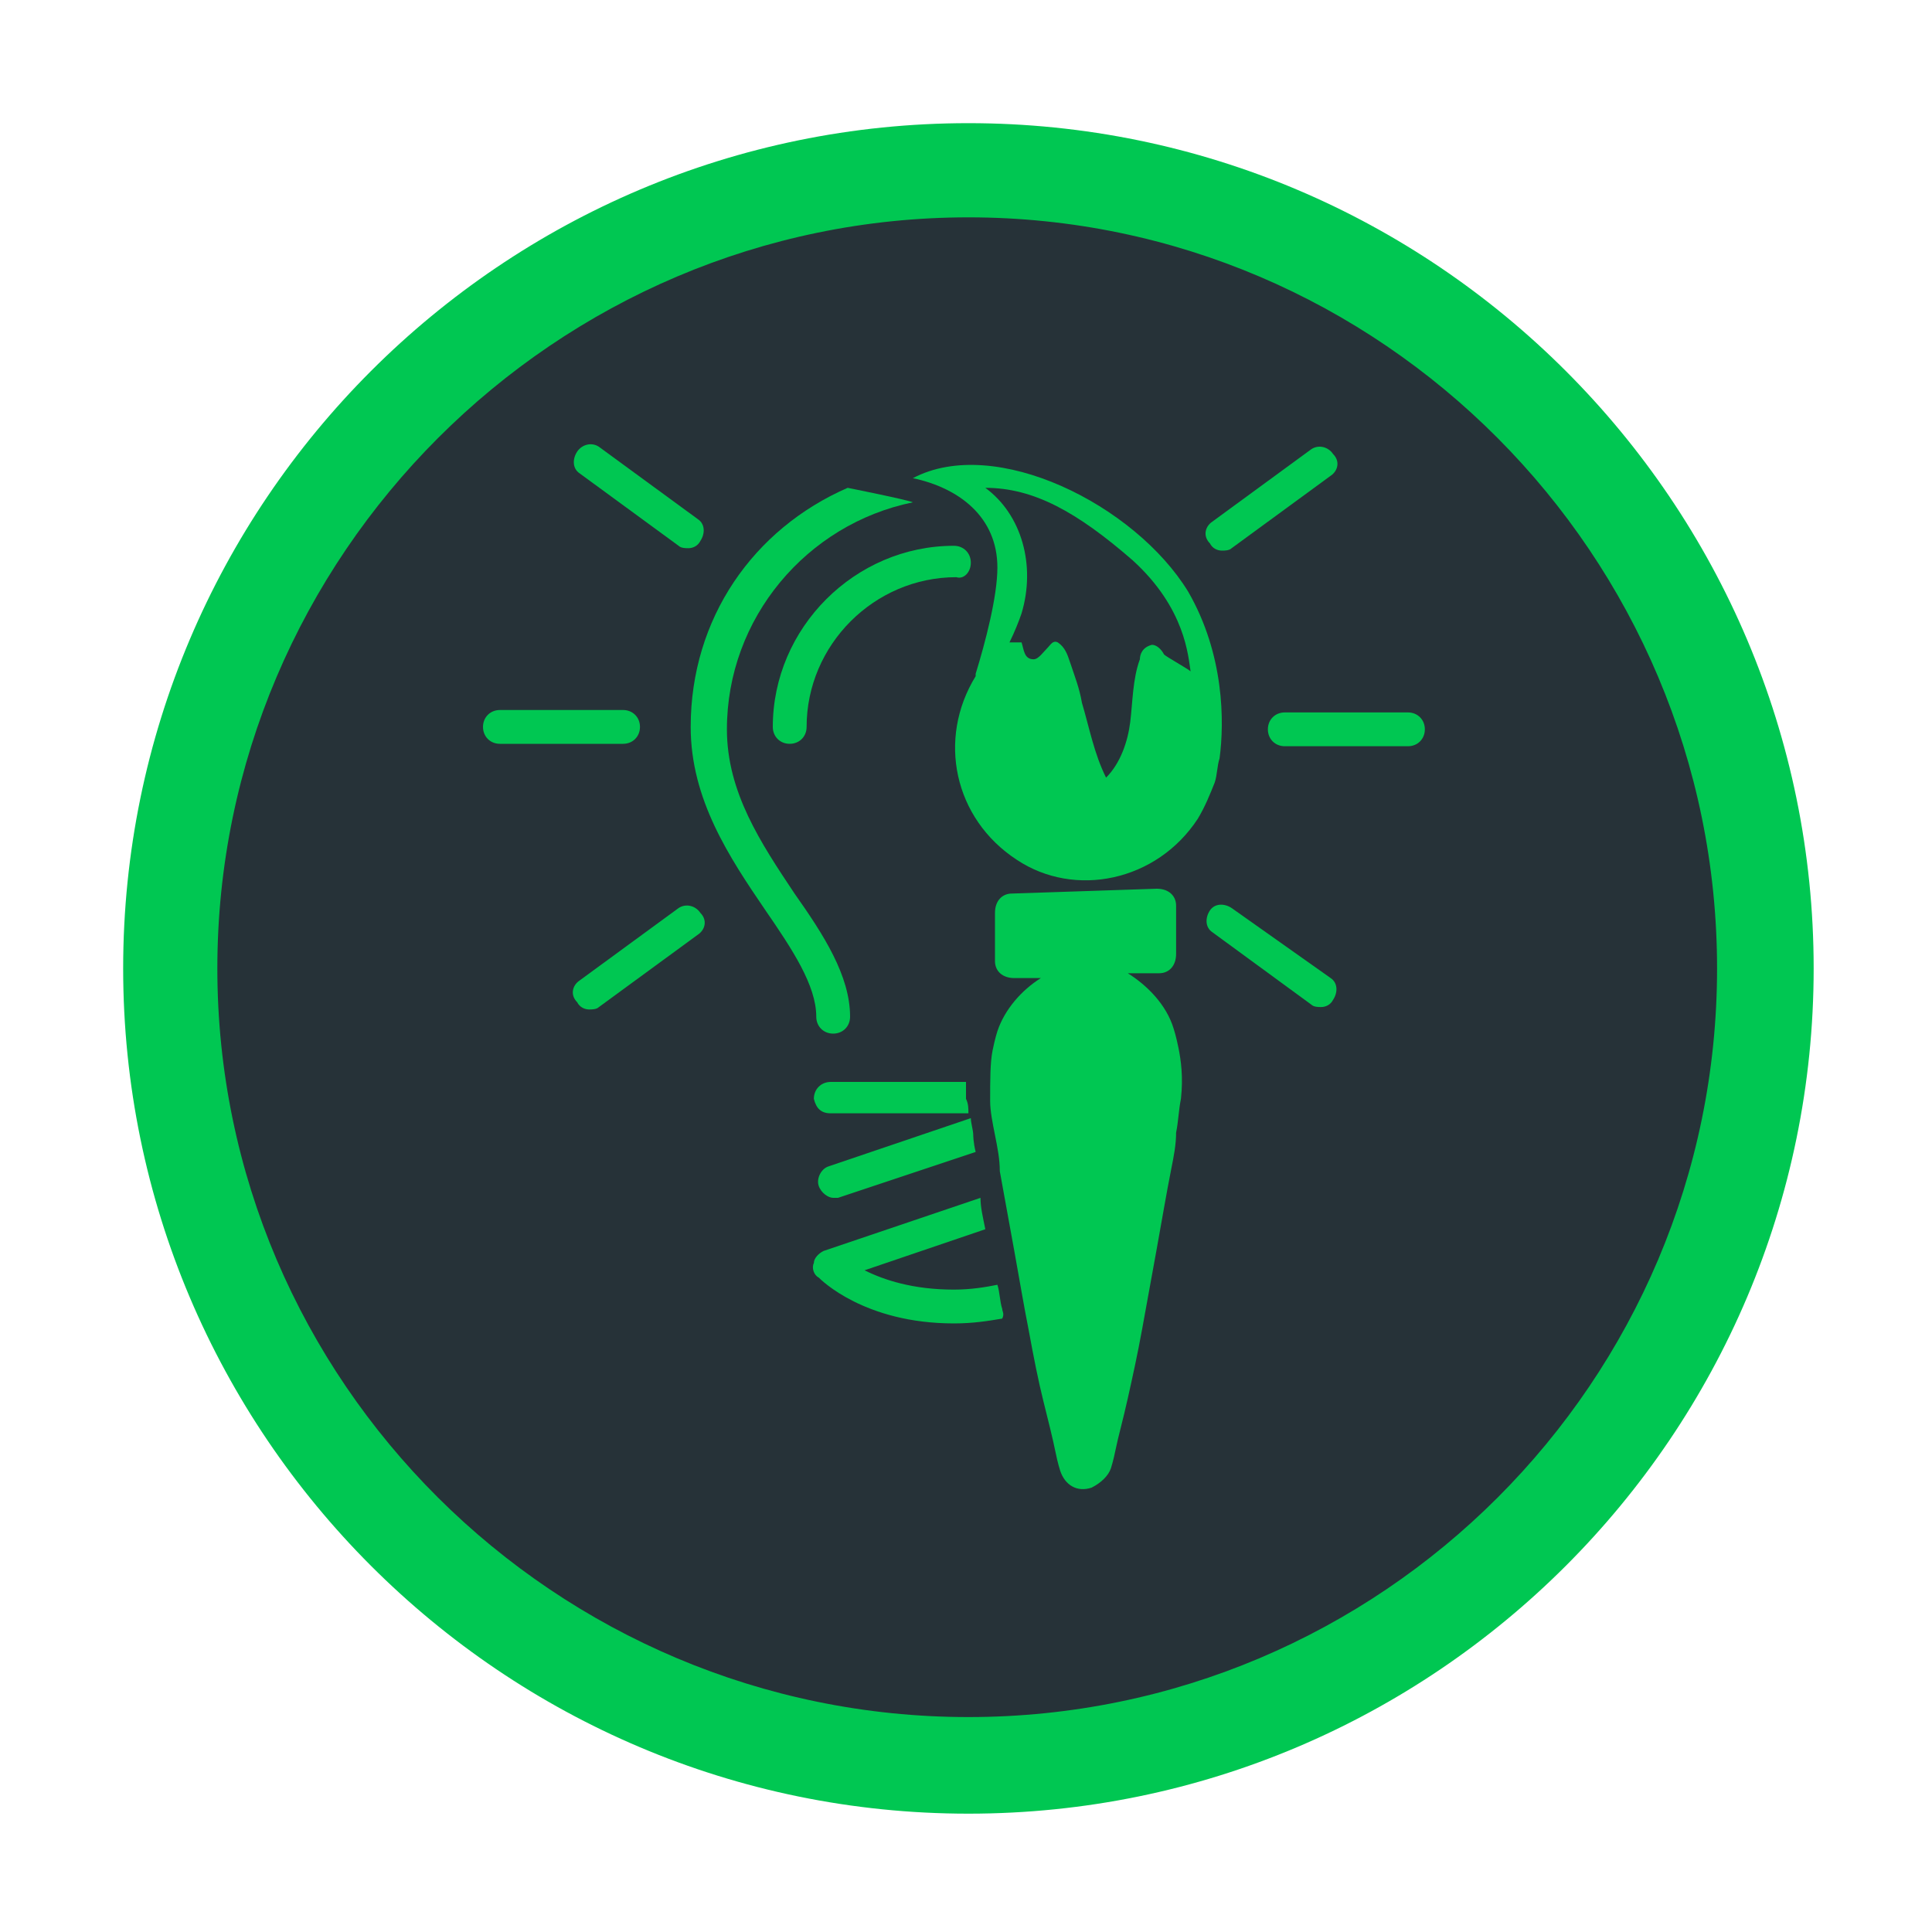 <?xml version="1.0" encoding="utf-8"?>
<!-- Generator: Adobe Illustrator 18.1.1, SVG Export Plug-In . SVG Version: 6.00 Build 0)  -->
<!DOCTYPE svg PUBLIC "-//W3C//DTD SVG 1.1//EN" "http://www.w3.org/Graphics/SVG/1.1/DTD/svg11.dtd">
<svg version="1.1" id="Layer_1" xmlns="http://www.w3.org/2000/svg" xmlns:xlink="http://www.w3.org/1999/xlink" x="0px" y="0px"
	 width="100%" height="100%" viewBox="0 0 80 80" enable-background="new 0 0 80 80" xml:space="preserve">
<g>
	<path fill="#263238" d="M40.1,73.1c-18.2,0-33-14.8-33-33c0-18.2,14.8-33,33-33s33,14.8,33,33C73.1,58.3,58.3,73.1,40.1,73.1z"/>
	<path fill="#00C752" d="M40.1,9C57.2,9,71.1,23,71.1,40.1S57.2,71.1,40.1,71.1S9,57.2,9,40.1S23,9,40.1,9 M40.1,5.1
		c-19.3,0-35,15.7-35,35s15.7,35,35,35s35-15.7,35-35S59.4,5.1,40.1,5.1L40.1,5.1z"/>
</g>
<g>
	<path fill="#00C752" d="M40.2,23.3c0-0.4-0.3-0.7-0.7-0.7c-4.1,0-7.5,3.4-7.5,7.5c0,0.4,0.3,0.7,0.7,0.7c0.4,0,0.7-0.3,0.7-0.7
		c0-3.4,2.8-6.2,6.2-6.2C39.9,24,40.2,23.7,40.2,23.3z"/>
	<path fill="#00C752" d="M28.1,22.6c0.1,0.1,0.3,0.1,0.4,0.1c0.2,0,0.4-0.1,0.5-0.3c0.2-0.3,0.2-0.7-0.1-0.9l-4.1-3
		c-0.3-0.2-0.7-0.1-0.9,0.2c-0.2,0.3-0.2,0.7,0.1,0.9L28.1,22.6z"/>
	<path fill="#00C752" d="M50.6,22.8c0.1,0,0.3,0,0.4-0.1l4.1-3c0.3-0.2,0.4-0.6,0.1-0.9c-0.2-0.3-0.6-0.4-0.9-0.2l-4.1,3
		c-0.3,0.2-0.4,0.6-0.1,0.9C50.2,22.7,50.4,22.8,50.6,22.8z"/>
	<path fill="#00C752" d="M58.3,29.5h-5.1c-0.4,0-0.7,0.3-0.7,0.7c0,0.4,0.3,0.7,0.7,0.7h5.1c0.4,0,0.7-0.3,0.7-0.7
		C59,29.8,58.7,29.5,58.3,29.5z"/>
	<path fill="#00C752" d="M26.5,30.1c0-0.4-0.3-0.7-0.7-0.7h-5.1c-0.4,0-0.7,0.3-0.7,0.7c0,0.4,0.3,0.7,0.7,0.7h5.1
		C26.2,30.8,26.5,30.5,26.5,30.1z"/>
	<path fill="#00C752" d="M51,37.6c-0.3-0.2-0.7-0.2-0.9,0.1c-0.2,0.3-0.2,0.7,0.1,0.9l4.1,3c0.1,0.1,0.3,0.1,0.4,0.1
		c0.2,0,0.4-0.1,0.5-0.3c0.2-0.3,0.2-0.7-0.1-0.9L51,37.6z"/>
	<path fill="#00C752" d="M28.1,37.6l-4.1,3c-0.3,0.2-0.4,0.6-0.1,0.9c0.1,0.2,0.3,0.3,0.5,0.3c0.1,0,0.3,0,0.4-0.1l4.1-3
		c0.3-0.2,0.4-0.6,0.1-0.9C28.8,37.5,28.4,37.4,28.1,37.6z"/>
	<path fill="#00C752" d="M35.1,20.2c-3.9,1.7-6.5,5.4-6.5,9.9c0,3,1.6,5.4,3.1,7.6c1.1,1.6,2.1,3.1,2.1,4.4c0,0.4,0.3,0.7,0.7,0.7
		c0.4,0,0.7-0.3,0.7-0.7c0-1.7-1.1-3.4-2.3-5.1c-1.4-2.1-2.8-4.2-2.8-6.8c0-4.6,3.3-8.5,7.7-9.4C37.6,20.7,35.1,20.2,35.1,20.2z"/>
	<path fill="#00C752" d="M49.6,33.9c0.3-0.5,0.5-1,0.7-1.5c0.1-0.3,0.1-0.7,0.2-1c0.2-1.5,0.2-4.3-1.3-6.9c-2.2-3.6-8-6.5-11.4-4.7
		c1.9,0.4,3.5,1.6,3.5,3.7c0,1.2-0.5,3.1-0.9,4.4c0,0,0,0,0,0.1c-1.6,2.6-0.9,5.9,1.7,7.6C44.5,37.2,47.9,36.5,49.6,33.9z
		 M47.2,27.3c-0.3,0.8-0.3,1.8-0.4,2.6c-0.1,0.8-0.4,1.7-1,2.3c-0.5-1-0.7-2.1-1-3.1c-0.1-0.6-0.3-1.1-0.5-1.7
		c-0.1-0.3-0.2-0.6-0.5-0.8c-0.2-0.1-0.3,0.1-0.4,0.2c-0.2,0.2-0.4,0.5-0.6,0.5c-0.4,0-0.4-0.4-0.5-0.7c0,0-0.5,0-0.5,0
		c0.2-0.4,0.4-0.9,0.5-1.2c0.6-2,0-4.1-1.5-5.2c2,0,3.8,1,6.1,3c2.2,2,2.3,4,2.4,4.6c-0.1-0.1-1-0.6-1.1-0.7
		c-0.1-0.2-0.3-0.4-0.5-0.4C47.3,26.8,47.2,27.1,47.2,27.3z"/>
	<g>
		<path fill="#00C752" d="M34.4,46.1h5.7c0-0.2,0-0.4-0.1-0.6c0-0.2,0-0.5,0-0.7h-5.6c-0.4,0-0.7,0.3-0.7,0.7
			C33.8,45.9,34,46.1,34.4,46.1z"/>
		<path fill="#00C752" d="M40.3,47c0-0.2-0.1-0.5-0.1-0.7l-5.9,2c-0.3,0.1-0.5,0.5-0.4,0.8c0.1,0.3,0.4,0.5,0.6,0.5
			c0.1,0,0.1,0,0.2,0l5.7-1.9C40.3,47.3,40.3,47,40.3,47z"/>
	</g>
	<path fill="#00C752" d="M41.5,54.2c-0.1-0.3-0.1-0.7-0.2-1c-0.5,0.1-1.1,0.2-1.8,0.2c-1.7,0-2.9-0.4-3.7-0.8l5-1.7
		c-0.1-0.5-0.2-0.9-0.2-1.3l-6.5,2.2c-0.2,0.1-0.4,0.3-0.4,0.5c-0.1,0.2,0,0.5,0.2,0.6c0.1,0.1,1.9,1.9,5.6,1.9c0.8,0,1.4-0.1,2-0.2
		C41.6,54.4,41.5,54.3,41.5,54.2z"/>
	<path fill="#00C752" d="M46,60.8c0,0,0.1-0.3,0.2-0.8c0.1-0.5,0.3-1.2,0.5-2.1c0.2-0.9,0.4-1.8,0.6-2.9c0.2-1.1,0.4-2.2,0.6-3.3
		c0.2-1.1,0.4-2.3,0.6-3.3c0.1-0.5,0.2-1,0.2-1.5c0.1-0.5,0.1-0.9,0.2-1.4c0.1-0.9,0-1.6-0.1-2.1c-0.1-0.5-0.2-0.8-0.2-0.8
		c-0.3-1-1.1-1.8-1.9-2.3l1.3,0c0.4,0,0.7-0.3,0.7-0.8l0-2c0-0.4-0.3-0.7-0.8-0.7L41.9,37c-0.4,0-0.7,0.3-0.7,0.8l0,2
		c0,0.4,0.3,0.7,0.8,0.7l1.1,0c-0.8,0.5-1.5,1.3-1.8,2.2c0,0-0.1,0.3-0.2,0.8c-0.1,0.5-0.1,1.2-0.1,2.1c0,0.4,0.1,0.9,0.2,1.4
		c0.1,0.5,0.2,1,0.2,1.5c0.2,1.1,0.4,2.2,0.6,3.3c0.2,1.1,0.4,2.3,0.6,3.3c0.2,1.1,0.4,2.1,0.6,2.9c0.2,0.8,0.4,1.6,0.5,2.1
		c0.1,0.5,0.2,0.8,0.2,0.8c0.2,0.6,0.7,0.9,1.3,0.7C45.6,61.4,45.9,61.1,46,60.8z"/>
</g>
</svg>
